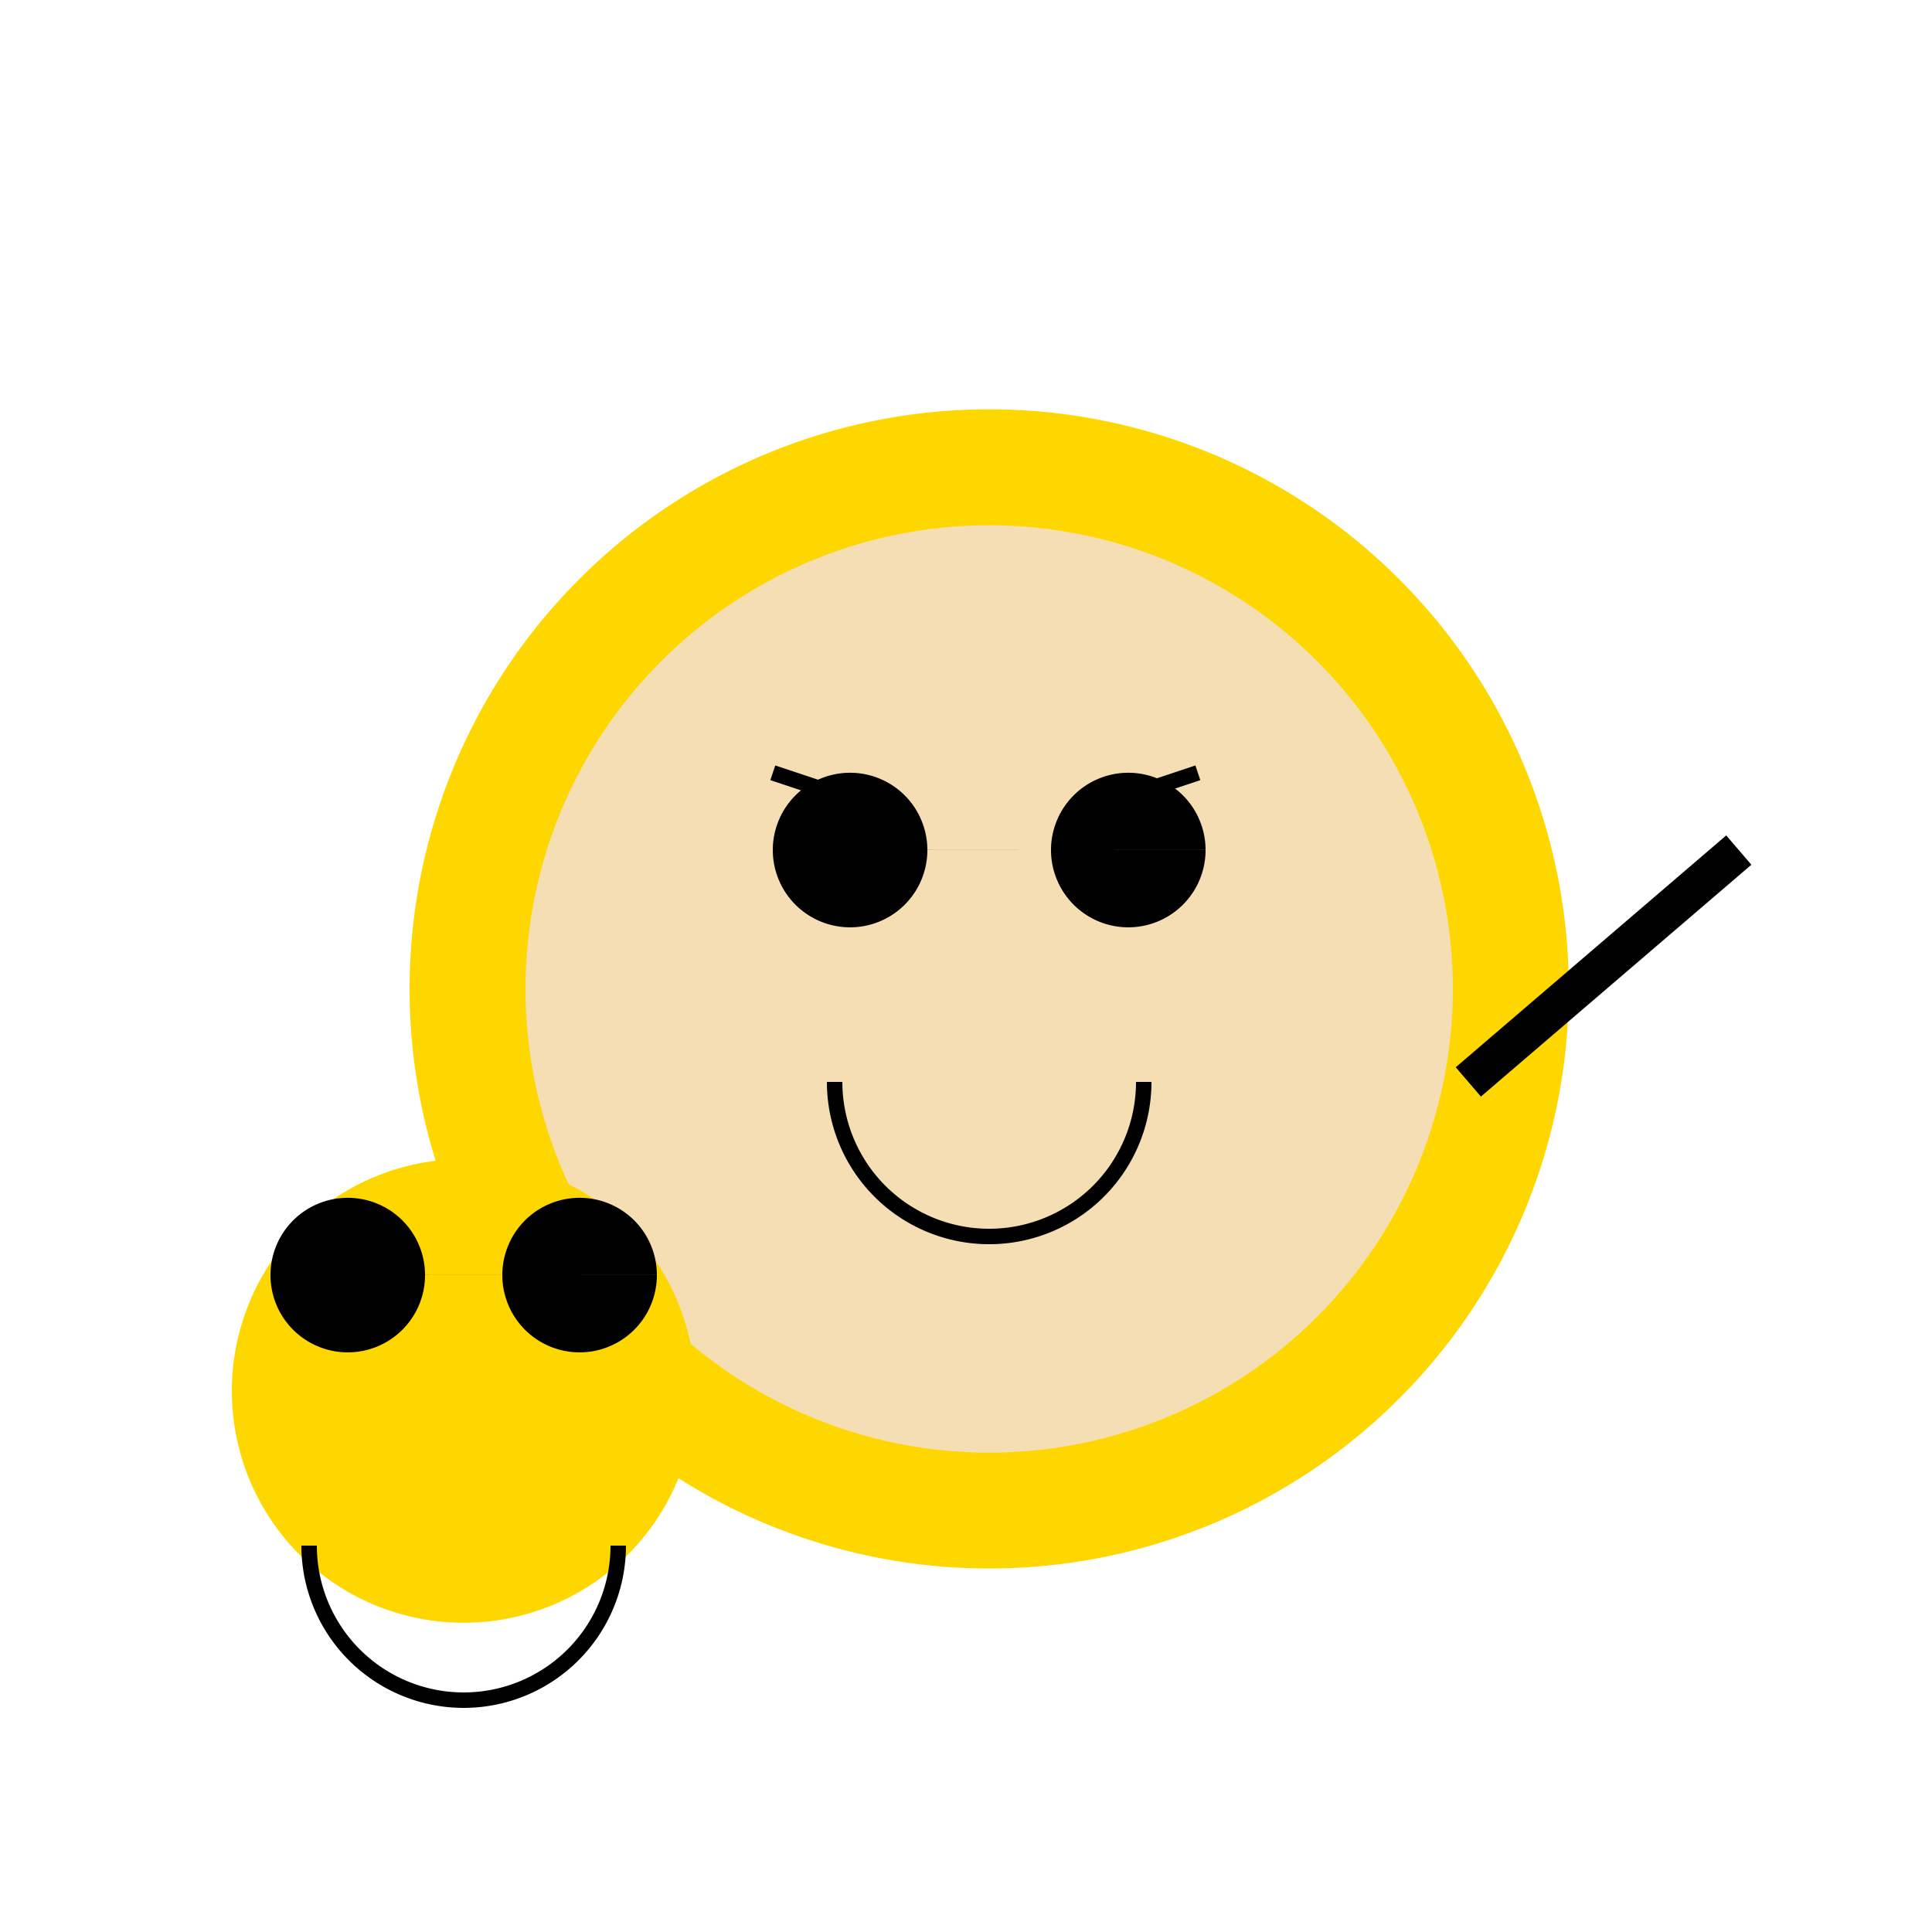 <!--

Generated by DrawGPT.
Free, open source, AI generated images in SVG, PNG, and HTML Canvas format.
https://drawgpt.ai

Created: 2023-11-07T15:31:40.780Z
Link: https://drawgpt.ai/prompt/118088/

-->
<svg xmlns="http://www.w3.org/2000/svg" xmlns:xlink="http://www.w3.org/1999/xlink" width="500" height="500"><defs/><g><path fill="#FFD700" stroke="none" paint-order="stroke fill markers" d=" M 406 256 A 150 150 0 1 1 406 255.85"/><path fill="#F5DEB3" stroke="none" paint-order="stroke fill markers" d=" M 376 256 A 120 120 0 1 1 376 255.88"/><path fill="#000000" stroke="none" paint-order="stroke fill markers" d=" M 240 220 A 20 20 0 1 1 240 219.98 L 312 220 A 20 20 0 1 1 312 219.98"/><path fill="none" stroke="#000000" paint-order="fill stroke markers" d=" M 200 200 L 230 210 M 280 210 L 310 200" stroke-miterlimit="10" stroke-width="4" stroke-dasharray=""/><path fill="none" stroke="#000000" paint-order="fill stroke markers" d=" M 296 280 A 40 40 0 0 1 216 280" stroke-miterlimit="10" stroke-width="4" stroke-dasharray=""/><path fill="none" stroke="#000000" paint-order="fill stroke markers" d=" M 380 280 L 450 220" stroke-miterlimit="10" stroke-width="10" stroke-dasharray=""/><path fill="#FFD700" stroke="none" paint-order="stroke fill markers" d=" M 180 360 A 60 60 0 1 1 180 359.94"/><path fill="none" stroke="#000000" paint-order="fill stroke markers" d=" M 160 400 A 40 40 0 0 1 80 400" stroke-miterlimit="10" stroke-width="4" stroke-dasharray=""/><path fill="#000000" stroke="none" paint-order="stroke fill markers" d=" M 110 330 A 20 20 0 1 1 110 329.98 L 170 330 A 20 20 0 1 1 170 329.98"/></g></svg>